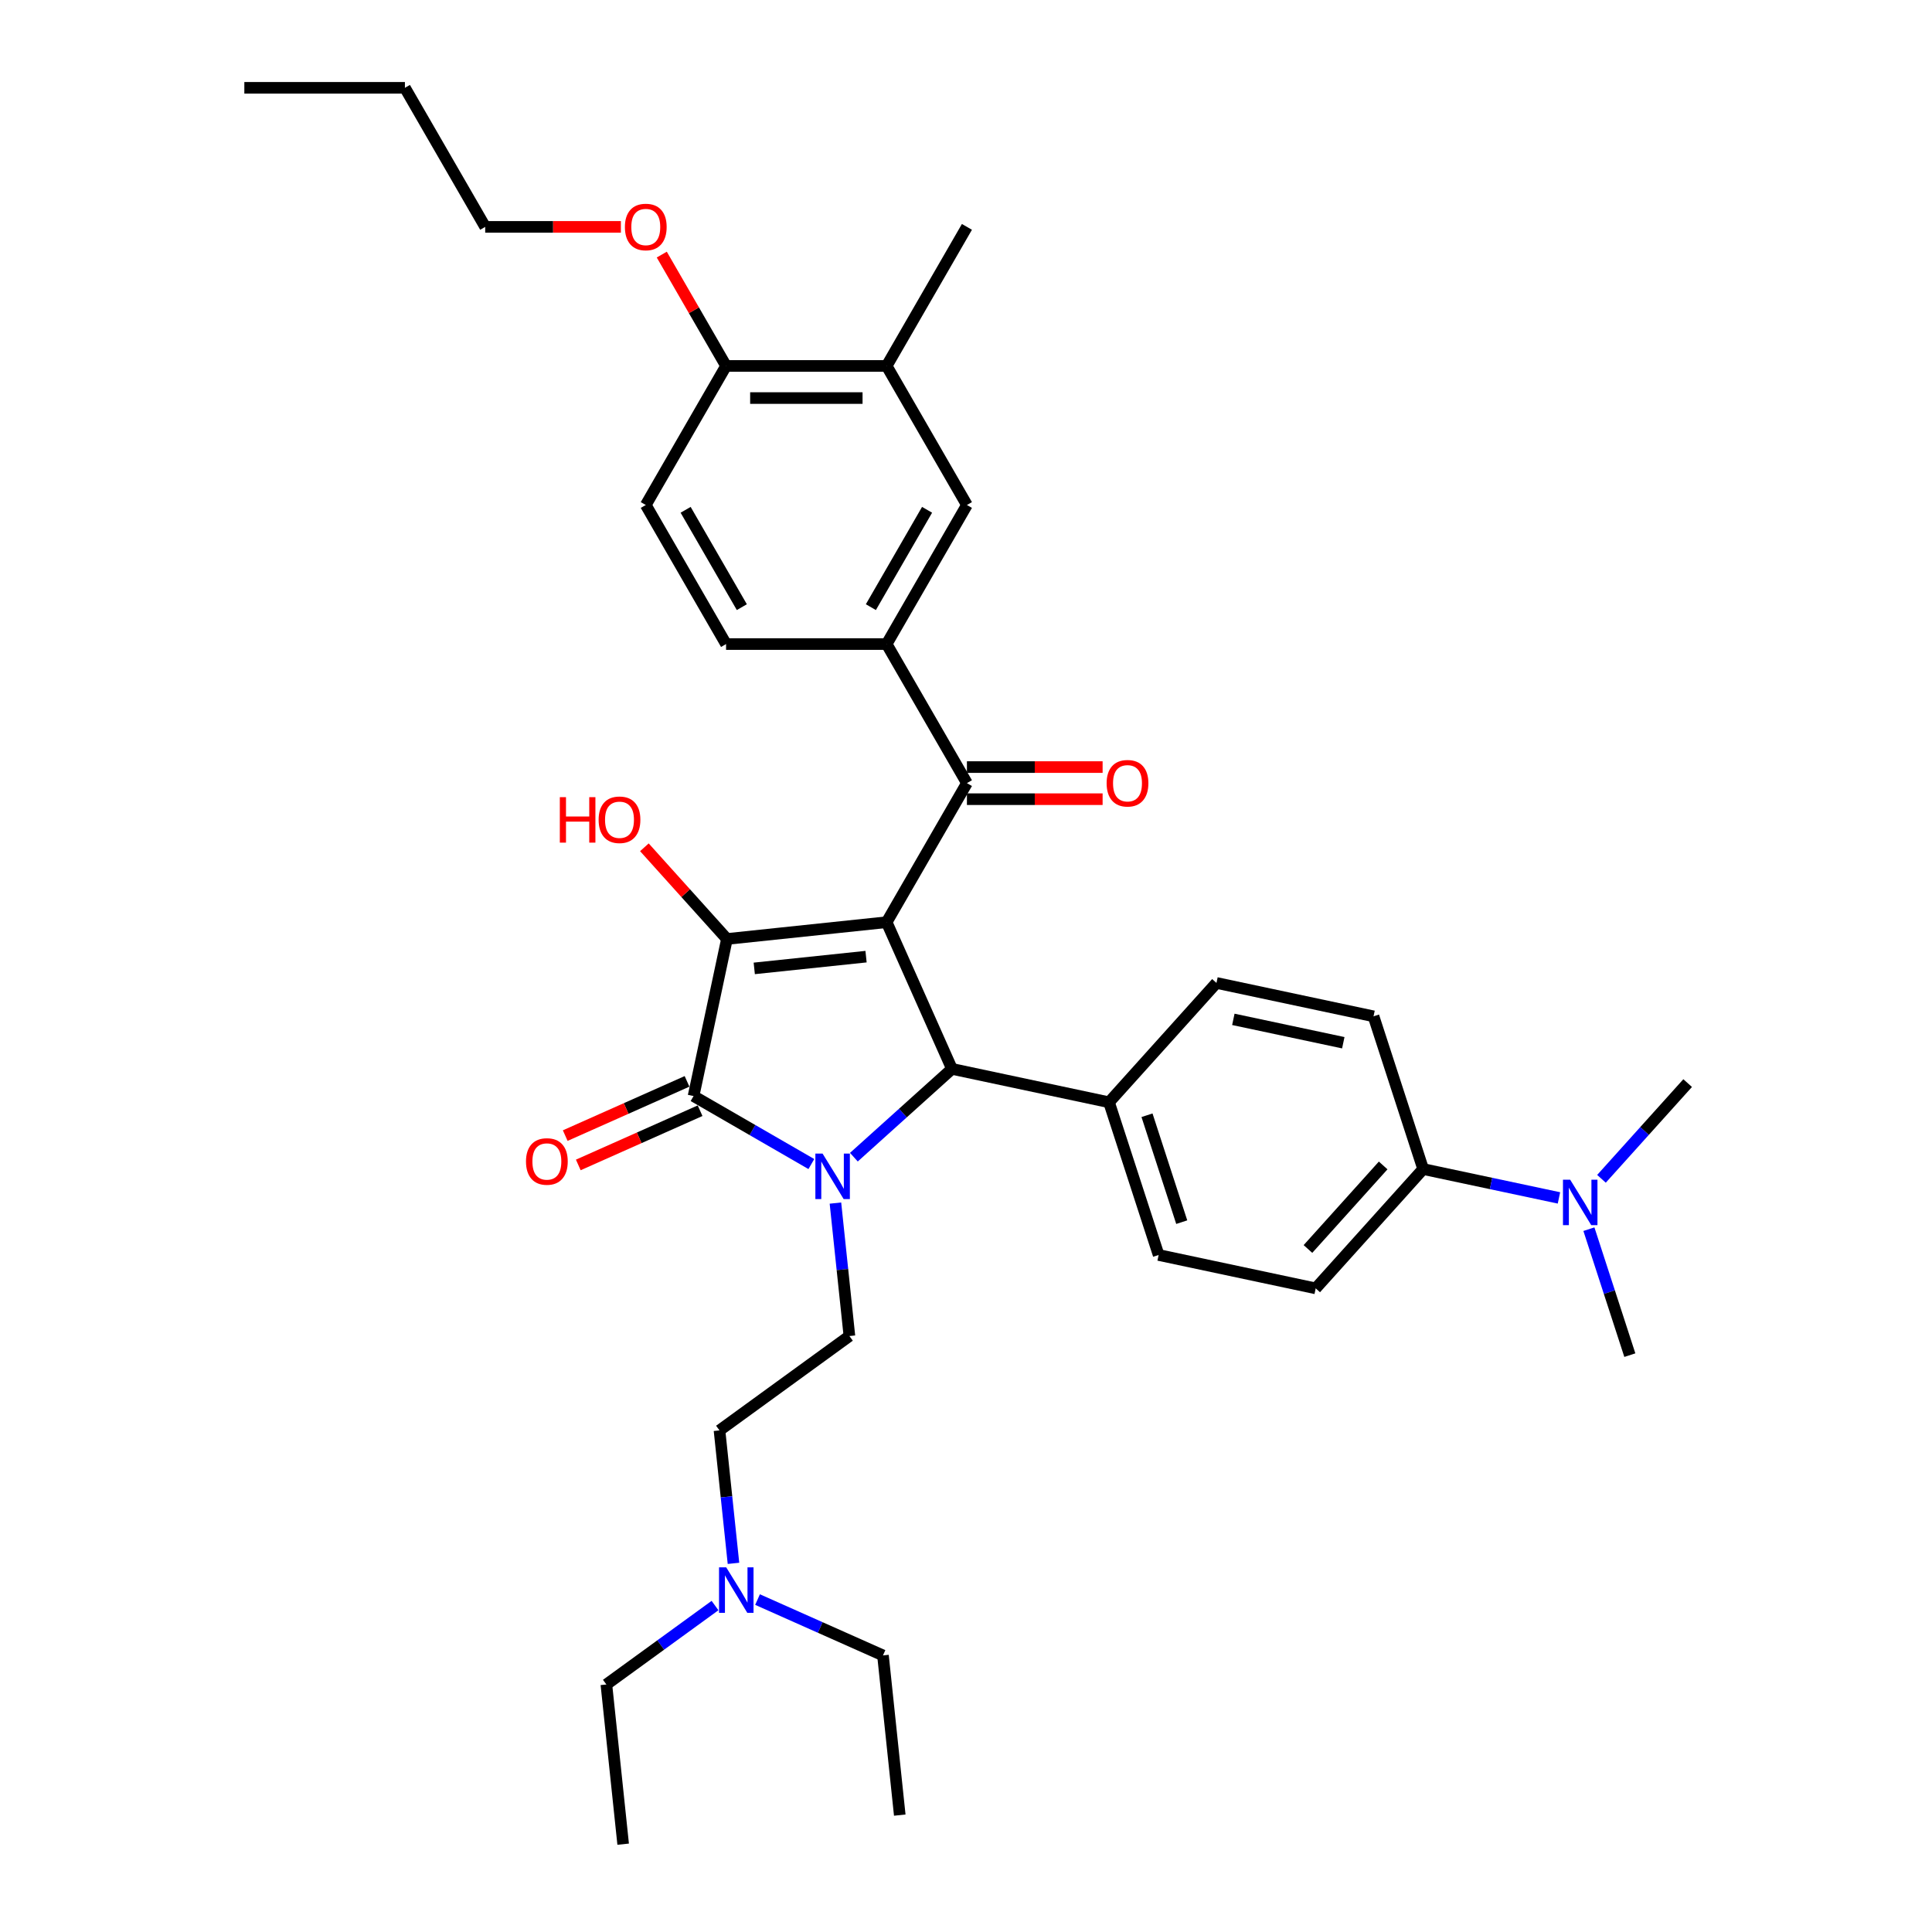 <?xml version='1.0' encoding='iso-8859-1'?>
<svg version='1.1' baseProfile='full'
              xmlns='http://www.w3.org/2000/svg'
                      xmlns:rdkit='http://www.rdkit.org/xml'
                      xmlns:xlink='http://www.w3.org/1999/xlink'
                  xml:space='preserve'
width='1000px' height='1000px' viewBox='0 0 1000 1000'>
<!-- END OF HEADER -->
<rect style='opacity:1.0;fill:#FFFFFF;stroke:none' width='1000' height='1000' x='0' y='0'> </rect>
<path class='bond-1' d='M 458.923,477.324 L 376.265,486.012' style='fill:none;fill-rule:evenodd;stroke:#000000;stroke-width:6px;stroke-linecap:butt;stroke-linejoin:miter;stroke-opacity:1' />
<path class='bond-1' d='M 448.262,495.159 L 390.401,501.24' style='fill:none;fill-rule:evenodd;stroke:#000000;stroke-width:6px;stroke-linecap:butt;stroke-linejoin:miter;stroke-opacity:1' />
<path class='bond-3' d='M 458.923,477.324 L 492.728,553.252' style='fill:none;fill-rule:evenodd;stroke:#000000;stroke-width:6px;stroke-linecap:butt;stroke-linejoin:miter;stroke-opacity:1' />
<path class='bond-4' d='M 458.923,477.324 L 500.48,405.346' style='fill:none;fill-rule:evenodd;stroke:#000000;stroke-width:6px;stroke-linecap:butt;stroke-linejoin:miter;stroke-opacity:1' />
<path class='bond-0' d='M 441.967,598.957 L 467.348,576.105' style='fill:none;fill-rule:evenodd;stroke:#0000FF;stroke-width:6px;stroke-linecap:butt;stroke-linejoin:miter;stroke-opacity:1' />
<path class='bond-0' d='M 467.348,576.105 L 492.728,553.252' style='fill:none;fill-rule:evenodd;stroke:#000000;stroke-width:6px;stroke-linecap:butt;stroke-linejoin:miter;stroke-opacity:1' />
<path class='bond-6' d='M 432.418,622.712 L 436.035,657.118' style='fill:none;fill-rule:evenodd;stroke:#0000FF;stroke-width:6px;stroke-linecap:butt;stroke-linejoin:miter;stroke-opacity:1' />
<path class='bond-6' d='M 436.035,657.118 L 439.651,691.524' style='fill:none;fill-rule:evenodd;stroke:#000000;stroke-width:6px;stroke-linecap:butt;stroke-linejoin:miter;stroke-opacity:1' />
<path class='bond-35' d='M 419.959,602.512 L 389.472,584.911' style='fill:none;fill-rule:evenodd;stroke:#0000FF;stroke-width:6px;stroke-linecap:butt;stroke-linejoin:miter;stroke-opacity:1' />
<path class='bond-35' d='M 389.472,584.911 L 358.985,567.309' style='fill:none;fill-rule:evenodd;stroke:#000000;stroke-width:6px;stroke-linecap:butt;stroke-linejoin:miter;stroke-opacity:1' />
<path class='bond-2' d='M 376.265,486.012 L 358.985,567.309' style='fill:none;fill-rule:evenodd;stroke:#000000;stroke-width:6px;stroke-linecap:butt;stroke-linejoin:miter;stroke-opacity:1' />
<path class='bond-16' d='M 376.265,486.012 L 354.899,462.283' style='fill:none;fill-rule:evenodd;stroke:#000000;stroke-width:6px;stroke-linecap:butt;stroke-linejoin:miter;stroke-opacity:1' />
<path class='bond-16' d='M 354.899,462.283 L 333.534,438.554' style='fill:none;fill-rule:evenodd;stroke:#FF0000;stroke-width:6px;stroke-linecap:butt;stroke-linejoin:miter;stroke-opacity:1' />
<path class='bond-10' d='M 355.604,559.716 L 324.082,573.751' style='fill:none;fill-rule:evenodd;stroke:#000000;stroke-width:6px;stroke-linecap:butt;stroke-linejoin:miter;stroke-opacity:1' />
<path class='bond-10' d='M 324.082,573.751 L 292.559,587.786' style='fill:none;fill-rule:evenodd;stroke:#FF0000;stroke-width:6px;stroke-linecap:butt;stroke-linejoin:miter;stroke-opacity:1' />
<path class='bond-10' d='M 362.365,574.902 L 330.843,588.937' style='fill:none;fill-rule:evenodd;stroke:#000000;stroke-width:6px;stroke-linecap:butt;stroke-linejoin:miter;stroke-opacity:1' />
<path class='bond-10' d='M 330.843,588.937 L 299.32,602.971' style='fill:none;fill-rule:evenodd;stroke:#FF0000;stroke-width:6px;stroke-linecap:butt;stroke-linejoin:miter;stroke-opacity:1' />
<path class='bond-8' d='M 492.728,553.252 L 574.025,570.532' style='fill:none;fill-rule:evenodd;stroke:#000000;stroke-width:6px;stroke-linecap:butt;stroke-linejoin:miter;stroke-opacity:1' />
<path class='bond-5' d='M 500.48,405.346 L 458.923,333.368' style='fill:none;fill-rule:evenodd;stroke:#000000;stroke-width:6px;stroke-linecap:butt;stroke-linejoin:miter;stroke-opacity:1' />
<path class='bond-12' d='M 500.48,413.657 L 535.595,413.657' style='fill:none;fill-rule:evenodd;stroke:#000000;stroke-width:6px;stroke-linecap:butt;stroke-linejoin:miter;stroke-opacity:1' />
<path class='bond-12' d='M 535.595,413.657 L 570.71,413.657' style='fill:none;fill-rule:evenodd;stroke:#FF0000;stroke-width:6px;stroke-linecap:butt;stroke-linejoin:miter;stroke-opacity:1' />
<path class='bond-12' d='M 500.48,397.035 L 535.595,397.035' style='fill:none;fill-rule:evenodd;stroke:#000000;stroke-width:6px;stroke-linecap:butt;stroke-linejoin:miter;stroke-opacity:1' />
<path class='bond-12' d='M 535.595,397.035 L 570.71,397.035' style='fill:none;fill-rule:evenodd;stroke:#FF0000;stroke-width:6px;stroke-linecap:butt;stroke-linejoin:miter;stroke-opacity:1' />
<path class='bond-7' d='M 458.923,333.368 L 500.48,261.389' style='fill:none;fill-rule:evenodd;stroke:#000000;stroke-width:6px;stroke-linecap:butt;stroke-linejoin:miter;stroke-opacity:1' />
<path class='bond-7' d='M 450.761,314.26 L 479.851,263.875' style='fill:none;fill-rule:evenodd;stroke:#000000;stroke-width:6px;stroke-linecap:butt;stroke-linejoin:miter;stroke-opacity:1' />
<path class='bond-15' d='M 458.923,333.368 L 375.81,333.368' style='fill:none;fill-rule:evenodd;stroke:#000000;stroke-width:6px;stroke-linecap:butt;stroke-linejoin:miter;stroke-opacity:1' />
<path class='bond-22' d='M 439.651,691.524 L 372.411,740.377' style='fill:none;fill-rule:evenodd;stroke:#000000;stroke-width:6px;stroke-linecap:butt;stroke-linejoin:miter;stroke-opacity:1' />
<path class='bond-9' d='M 500.48,261.389 L 458.923,189.411' style='fill:none;fill-rule:evenodd;stroke:#000000;stroke-width:6px;stroke-linecap:butt;stroke-linejoin:miter;stroke-opacity:1' />
<path class='bond-17' d='M 574.025,570.532 L 629.639,508.767' style='fill:none;fill-rule:evenodd;stroke:#000000;stroke-width:6px;stroke-linecap:butt;stroke-linejoin:miter;stroke-opacity:1' />
<path class='bond-18' d='M 574.025,570.532 L 599.709,649.578' style='fill:none;fill-rule:evenodd;stroke:#000000;stroke-width:6px;stroke-linecap:butt;stroke-linejoin:miter;stroke-opacity:1' />
<path class='bond-18' d='M 593.687,577.252 L 611.665,632.584' style='fill:none;fill-rule:evenodd;stroke:#000000;stroke-width:6px;stroke-linecap:butt;stroke-linejoin:miter;stroke-opacity:1' />
<path class='bond-25' d='M 458.923,189.411 L 500.48,117.433' style='fill:none;fill-rule:evenodd;stroke:#000000;stroke-width:6px;stroke-linecap:butt;stroke-linejoin:miter;stroke-opacity:1' />
<path class='bond-37' d='M 458.923,189.411 L 375.81,189.411' style='fill:none;fill-rule:evenodd;stroke:#000000;stroke-width:6px;stroke-linecap:butt;stroke-linejoin:miter;stroke-opacity:1' />
<path class='bond-37' d='M 446.456,206.034 L 388.277,206.034' style='fill:none;fill-rule:evenodd;stroke:#000000;stroke-width:6px;stroke-linecap:butt;stroke-linejoin:miter;stroke-opacity:1' />
<path class='bond-11' d='M 736.62,605.093 L 681.006,666.858' style='fill:none;fill-rule:evenodd;stroke:#000000;stroke-width:6px;stroke-linecap:butt;stroke-linejoin:miter;stroke-opacity:1' />
<path class='bond-11' d='M 715.925,603.235 L 676.995,646.47' style='fill:none;fill-rule:evenodd;stroke:#000000;stroke-width:6px;stroke-linecap:butt;stroke-linejoin:miter;stroke-opacity:1' />
<path class='bond-14' d='M 736.62,605.093 L 771.766,612.563' style='fill:none;fill-rule:evenodd;stroke:#000000;stroke-width:6px;stroke-linecap:butt;stroke-linejoin:miter;stroke-opacity:1' />
<path class='bond-14' d='M 771.766,612.563 L 806.913,620.034' style='fill:none;fill-rule:evenodd;stroke:#0000FF;stroke-width:6px;stroke-linecap:butt;stroke-linejoin:miter;stroke-opacity:1' />
<path class='bond-36' d='M 736.62,605.093 L 710.936,526.047' style='fill:none;fill-rule:evenodd;stroke:#000000;stroke-width:6px;stroke-linecap:butt;stroke-linejoin:miter;stroke-opacity:1' />
<path class='bond-13' d='M 375.81,189.411 L 334.253,261.389' style='fill:none;fill-rule:evenodd;stroke:#000000;stroke-width:6px;stroke-linecap:butt;stroke-linejoin:miter;stroke-opacity:1' />
<path class='bond-24' d='M 375.81,189.411 L 359.172,160.595' style='fill:none;fill-rule:evenodd;stroke:#000000;stroke-width:6px;stroke-linecap:butt;stroke-linejoin:miter;stroke-opacity:1' />
<path class='bond-24' d='M 359.172,160.595 L 342.535,131.778' style='fill:none;fill-rule:evenodd;stroke:#FF0000;stroke-width:6px;stroke-linecap:butt;stroke-linejoin:miter;stroke-opacity:1' />
<path class='bond-26' d='M 822.416,636.22 L 833.008,668.819' style='fill:none;fill-rule:evenodd;stroke:#0000FF;stroke-width:6px;stroke-linecap:butt;stroke-linejoin:miter;stroke-opacity:1' />
<path class='bond-26' d='M 833.008,668.819 L 843.6,701.418' style='fill:none;fill-rule:evenodd;stroke:#000000;stroke-width:6px;stroke-linecap:butt;stroke-linejoin:miter;stroke-opacity:1' />
<path class='bond-27' d='M 828.921,610.152 L 851.226,585.38' style='fill:none;fill-rule:evenodd;stroke:#0000FF;stroke-width:6px;stroke-linecap:butt;stroke-linejoin:miter;stroke-opacity:1' />
<path class='bond-27' d='M 851.226,585.38 L 873.53,560.608' style='fill:none;fill-rule:evenodd;stroke:#000000;stroke-width:6px;stroke-linecap:butt;stroke-linejoin:miter;stroke-opacity:1' />
<path class='bond-19' d='M 375.81,333.368 L 334.253,261.389' style='fill:none;fill-rule:evenodd;stroke:#000000;stroke-width:6px;stroke-linecap:butt;stroke-linejoin:miter;stroke-opacity:1' />
<path class='bond-19' d='M 383.972,314.26 L 354.882,263.875' style='fill:none;fill-rule:evenodd;stroke:#000000;stroke-width:6px;stroke-linecap:butt;stroke-linejoin:miter;stroke-opacity:1' />
<path class='bond-20' d='M 629.639,508.767 L 710.936,526.047' style='fill:none;fill-rule:evenodd;stroke:#000000;stroke-width:6px;stroke-linecap:butt;stroke-linejoin:miter;stroke-opacity:1' />
<path class='bond-20' d='M 638.378,527.618 L 695.286,539.715' style='fill:none;fill-rule:evenodd;stroke:#000000;stroke-width:6px;stroke-linecap:butt;stroke-linejoin:miter;stroke-opacity:1' />
<path class='bond-21' d='M 599.709,649.578 L 681.006,666.858' style='fill:none;fill-rule:evenodd;stroke:#000000;stroke-width:6px;stroke-linecap:butt;stroke-linejoin:miter;stroke-opacity:1' />
<path class='bond-23' d='M 372.411,740.377 L 376.027,774.782' style='fill:none;fill-rule:evenodd;stroke:#000000;stroke-width:6px;stroke-linecap:butt;stroke-linejoin:miter;stroke-opacity:1' />
<path class='bond-23' d='M 376.027,774.782 L 379.643,809.188' style='fill:none;fill-rule:evenodd;stroke:#0000FF;stroke-width:6px;stroke-linecap:butt;stroke-linejoin:miter;stroke-opacity:1' />
<path class='bond-28' d='M 370.094,831.03 L 341.976,851.459' style='fill:none;fill-rule:evenodd;stroke:#0000FF;stroke-width:6px;stroke-linecap:butt;stroke-linejoin:miter;stroke-opacity:1' />
<path class='bond-28' d='M 341.976,851.459 L 313.858,871.887' style='fill:none;fill-rule:evenodd;stroke:#000000;stroke-width:6px;stroke-linecap:butt;stroke-linejoin:miter;stroke-opacity:1' />
<path class='bond-29' d='M 392.102,827.934 L 424.564,842.387' style='fill:none;fill-rule:evenodd;stroke:#0000FF;stroke-width:6px;stroke-linecap:butt;stroke-linejoin:miter;stroke-opacity:1' />
<path class='bond-29' d='M 424.564,842.387 L 457.026,856.84' style='fill:none;fill-rule:evenodd;stroke:#000000;stroke-width:6px;stroke-linecap:butt;stroke-linejoin:miter;stroke-opacity:1' />
<path class='bond-30' d='M 321.37,117.433 L 286.255,117.433' style='fill:none;fill-rule:evenodd;stroke:#FF0000;stroke-width:6px;stroke-linecap:butt;stroke-linejoin:miter;stroke-opacity:1' />
<path class='bond-30' d='M 286.255,117.433 L 251.14,117.433' style='fill:none;fill-rule:evenodd;stroke:#000000;stroke-width:6px;stroke-linecap:butt;stroke-linejoin:miter;stroke-opacity:1' />
<path class='bond-32' d='M 313.858,871.887 L 322.546,954.545' style='fill:none;fill-rule:evenodd;stroke:#000000;stroke-width:6px;stroke-linecap:butt;stroke-linejoin:miter;stroke-opacity:1' />
<path class='bond-33' d='M 457.026,856.84 L 465.714,939.498' style='fill:none;fill-rule:evenodd;stroke:#000000;stroke-width:6px;stroke-linecap:butt;stroke-linejoin:miter;stroke-opacity:1' />
<path class='bond-31' d='M 251.14,117.433 L 209.583,45.455' style='fill:none;fill-rule:evenodd;stroke:#000000;stroke-width:6px;stroke-linecap:butt;stroke-linejoin:miter;stroke-opacity:1' />
<path class='bond-34' d='M 209.583,45.455 L 126.47,45.455' style='fill:none;fill-rule:evenodd;stroke:#000000;stroke-width:6px;stroke-linecap:butt;stroke-linejoin:miter;stroke-opacity:1' />
<path  class='atom-1' d='M 425.76 597.097
L 433.473 609.564
Q 434.238 610.794, 435.468 613.021
Q 436.698 615.249, 436.764 615.382
L 436.764 597.097
L 439.889 597.097
L 439.889 620.635
L 436.665 620.635
L 428.386 607.004
Q 427.422 605.408, 426.392 603.58
Q 425.394 601.751, 425.095 601.186
L 425.095 620.635
L 422.037 620.635
L 422.037 597.097
L 425.76 597.097
' fill='#0000FF'/>
<path  class='atom-11' d='M 272.252 601.181
Q 272.252 595.529, 275.045 592.371
Q 277.837 589.212, 283.057 589.212
Q 288.276 589.212, 291.069 592.371
Q 293.862 595.529, 293.862 601.181
Q 293.862 606.899, 291.036 610.157
Q 288.21 613.382, 283.057 613.382
Q 277.871 613.382, 275.045 610.157
Q 272.252 606.932, 272.252 601.181
M 283.057 610.722
Q 286.647 610.722, 288.576 608.329
Q 290.537 605.902, 290.537 601.181
Q 290.537 596.56, 288.576 594.232
Q 286.647 591.872, 283.057 591.872
Q 279.466 591.872, 277.505 594.199
Q 275.577 596.526, 275.577 601.181
Q 275.577 605.935, 277.505 608.329
Q 279.466 610.722, 283.057 610.722
' fill='#FF0000'/>
<path  class='atom-13' d='M 572.788 405.412
Q 572.788 399.761, 575.581 396.602
Q 578.373 393.444, 583.593 393.444
Q 588.813 393.444, 591.605 396.602
Q 594.398 399.761, 594.398 405.412
Q 594.398 411.131, 591.572 414.389
Q 588.746 417.613, 583.593 417.613
Q 578.407 417.613, 575.581 414.389
Q 572.788 411.164, 572.788 405.412
M 583.593 414.954
Q 587.184 414.954, 589.112 412.56
Q 591.073 410.133, 591.073 405.412
Q 591.073 400.791, 589.112 398.464
Q 587.184 396.104, 583.593 396.104
Q 580.003 396.104, 578.041 398.431
Q 576.113 400.758, 576.113 405.412
Q 576.113 410.166, 578.041 412.56
Q 580.003 414.954, 583.593 414.954
' fill='#FF0000'/>
<path  class='atom-15' d='M 812.714 610.604
L 820.427 623.071
Q 821.191 624.301, 822.421 626.529
Q 823.652 628.756, 823.718 628.889
L 823.718 610.604
L 826.843 610.604
L 826.843 634.142
L 823.618 634.142
L 815.34 620.511
Q 814.376 618.915, 813.346 617.087
Q 812.348 615.258, 812.049 614.693
L 812.049 634.142
L 808.99 634.142
L 808.99 610.604
L 812.714 610.604
' fill='#0000FF'/>
<path  class='atom-17' d='M 289.766 412.611
L 292.958 412.611
L 292.958 422.618
L 304.993 422.618
L 304.993 412.611
L 308.184 412.611
L 308.184 436.148
L 304.993 436.148
L 304.993 425.277
L 292.958 425.277
L 292.958 436.148
L 289.766 436.148
L 289.766 412.611
' fill='#FF0000'/>
<path  class='atom-17' d='M 309.847 424.313
Q 309.847 418.661, 312.639 415.503
Q 315.432 412.345, 320.651 412.345
Q 325.871 412.345, 328.663 415.503
Q 331.456 418.661, 331.456 424.313
Q 331.456 430.031, 328.63 433.289
Q 325.804 436.514, 320.651 436.514
Q 315.465 436.514, 312.639 433.289
Q 309.847 430.065, 309.847 424.313
M 320.651 433.855
Q 324.242 433.855, 326.17 431.461
Q 328.131 429.034, 328.131 424.313
Q 328.131 419.692, 326.17 417.365
Q 324.242 415.004, 320.651 415.004
Q 317.061 415.004, 315.099 417.332
Q 313.171 419.659, 313.171 424.313
Q 313.171 429.067, 315.099 431.461
Q 317.061 433.855, 320.651 433.855
' fill='#FF0000'/>
<path  class='atom-24' d='M 375.895 811.266
L 383.608 823.733
Q 384.373 824.963, 385.603 827.19
Q 386.833 829.418, 386.9 829.551
L 386.9 811.266
L 390.025 811.266
L 390.025 834.803
L 386.8 834.803
L 378.522 821.173
Q 377.558 819.577, 376.527 817.749
Q 375.53 815.92, 375.23 815.355
L 375.23 834.803
L 372.172 834.803
L 372.172 811.266
L 375.895 811.266
' fill='#0000FF'/>
<path  class='atom-25' d='M 323.448 117.499
Q 323.448 111.848, 326.241 108.689
Q 329.033 105.531, 334.253 105.531
Q 339.472 105.531, 342.265 108.689
Q 345.058 111.848, 345.058 117.499
Q 345.058 123.218, 342.232 126.476
Q 339.406 129.7, 334.253 129.7
Q 329.067 129.7, 326.241 126.476
Q 323.448 123.251, 323.448 117.499
M 334.253 127.041
Q 337.843 127.041, 339.772 124.647
Q 341.733 122.22, 341.733 117.499
Q 341.733 112.878, 339.772 110.551
Q 337.843 108.191, 334.253 108.191
Q 330.662 108.191, 328.701 110.518
Q 326.773 112.845, 326.773 117.499
Q 326.773 122.253, 328.701 124.647
Q 330.662 127.041, 334.253 127.041
' fill='#FF0000'/>
</svg>
